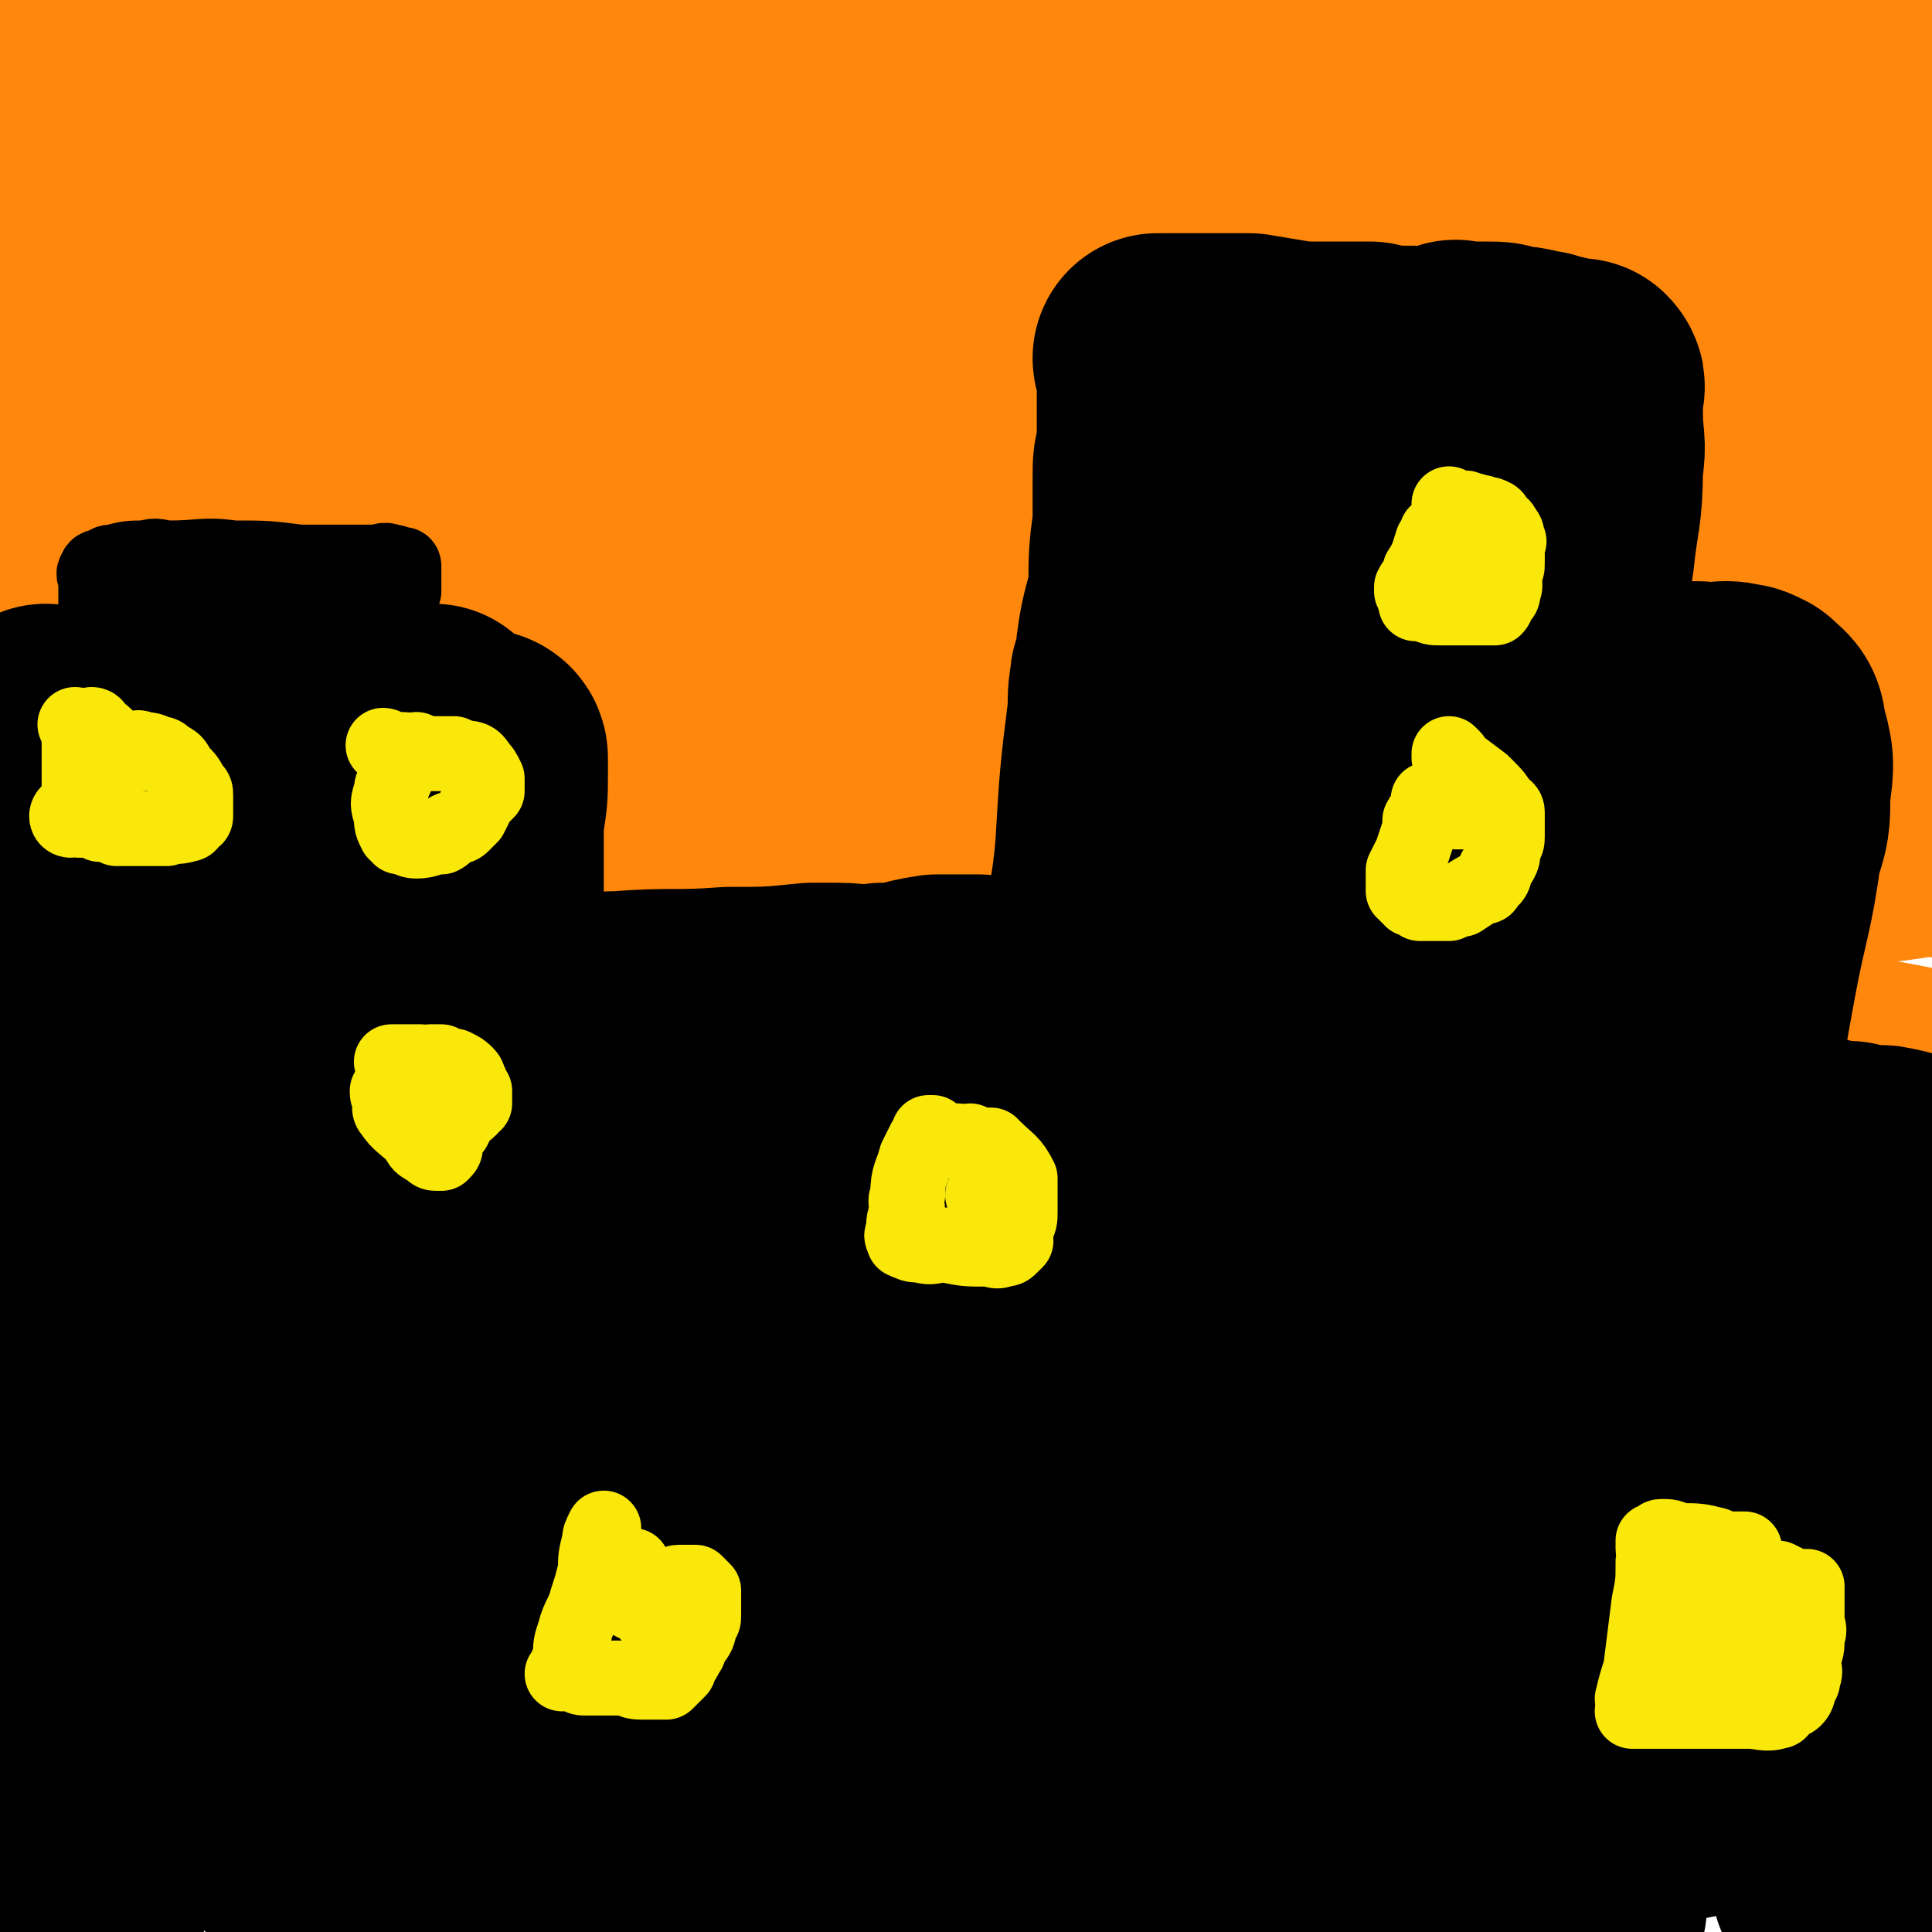<svg viewBox='0 0 464 464' version='1.1' xmlns='http://www.w3.org/2000/svg' xmlns:xlink='http://www.w3.org/1999/xlink'><g fill='none' stroke='#FF880C' stroke-width='60' stroke-linecap='round' stroke-linejoin='round'><path d='M41,254c0,0 -1,-1 -1,-1 0,0 1,0 1,0 0,0 0,0 0,0 0,1 -1,0 -1,0 4,-1 5,-1 10,-2 17,-3 17,-3 33,-5 20,-3 20,-3 41,-5 46,-4 46,-4 93,-6 25,-1 25,-2 51,0 53,5 53,6 106,15 23,3 22,5 45,9 31,5 32,4 63,9 7,1 7,1 14,3 3,0 2,0 4,1 0,0 0,0 0,0 1,1 0,0 0,0 -1,0 0,1 -1,0 -9,-2 -9,-3 -18,-5 -26,-6 -26,-6 -52,-10 -27,-5 -27,-6 -54,-10 -27,-3 -27,-4 -53,-6 -26,-2 -26,0 -52,-1 -22,-1 -22,-2 -43,-2 -24,1 -24,1 -48,2 -23,2 -23,1 -46,3 -24,3 -24,4 -48,7 -19,3 -19,2 -38,5 -15,3 -15,3 -30,6 -8,1 -9,0 -17,1 -6,1 -6,1 -11,2 -2,0 -2,0 -4,0 -1,1 -1,0 -2,0 -1,1 -3,2 -2,1 4,0 5,-1 11,-2 50,-12 50,-14 100,-24 30,-5 30,-4 60,-8 65,-7 66,-6 131,-12 33,-3 33,-3 65,-7 28,-4 28,-5 55,-7 20,-2 20,-1 40,-3 11,-1 11,-1 23,-3 0,0 0,0 0,1 0,0 0,0 0,0 -1,-1 -1,-1 -2,-1 -20,-5 -20,-5 -40,-8 -39,-6 -39,-9 -79,-10 -88,-1 -89,-2 -178,7 -61,5 -62,7 -122,21 -31,8 -30,11 -60,22 -6,2 -7,2 -12,3 -1,1 0,1 1,0 10,-3 10,-4 21,-7 57,-18 57,-20 115,-34 36,-9 37,-8 74,-14 77,-12 77,-11 154,-23 28,-5 29,-3 56,-10 27,-7 28,-6 52,-17 4,-2 2,-4 3,-8 1,-1 1,-1 0,-2 0,-1 0,-1 0,-2 -16,-7 -16,-9 -33,-14 -40,-13 -40,-15 -82,-21 -92,-14 -93,-11 -186,-19 -46,-4 -46,-3 -92,-4 -22,0 -22,1 -44,2 -10,1 -10,1 -20,2 -8,0 -8,0 -16,0 -2,0 -7,0 -5,0 12,-4 17,-6 34,-9 31,-7 31,-7 62,-10 36,-4 36,-4 72,-6 72,-3 72,-3 143,-4 37,-1 37,0 74,0 5,0 5,0 9,0 1,0 0,0 0,0 -4,0 -4,0 -7,0 -35,-4 -35,-6 -70,-8 -52,-4 -52,-4 -104,-4 -42,0 -42,1 -85,4 -47,3 -47,4 -94,8 -7,1 -7,1 -14,2 -2,0 -4,0 -3,0 2,0 5,0 10,0 20,-1 20,-1 40,-2 68,0 68,-1 136,0 41,0 41,-3 82,2 72,8 72,10 144,24 22,4 22,5 44,12 13,4 13,5 24,10 1,0 0,0 -1,0 0,-1 0,-1 0,-1 -7,-3 -7,-3 -15,-5 -36,-10 -36,-11 -73,-19 -44,-9 -44,-10 -88,-14 -79,-8 -79,-7 -158,-9 -43,-1 -43,0 -86,3 -9,0 -9,0 -17,2 -9,2 -9,2 -17,7 -10,5 -12,6 -19,14 -2,1 0,3 2,4 12,3 13,3 26,4 66,6 66,4 132,9 40,4 40,3 80,8 71,8 71,8 142,17 23,3 23,5 45,7 12,1 12,0 23,0 1,0 0,0 0,0 -1,-1 -1,0 -3,-1 -19,-2 -19,-2 -38,-4 -41,-3 -41,-6 -82,-5 -89,1 -90,2 -179,8 -41,4 -41,6 -81,12 0,0 0,0 0,0 -19,6 -19,6 -37,13 -5,2 -5,2 -9,5 -4,2 -4,2 -7,5 0,0 0,1 0,1 15,-4 15,-5 31,-9 33,-6 33,-7 65,-11 36,-3 36,-2 72,-2 37,-1 37,-2 74,1 61,4 61,6 122,12 15,1 15,1 29,2 7,0 8,0 13,0 1,0 0,-1 -1,-1 -46,-13 -45,-16 -92,-25 -43,-7 -44,-6 -87,-6 -64,-1 -65,-1 -129,4 -17,1 -18,0 -33,7 -15,7 -15,10 -27,21 -3,2 -2,4 -2,7 0,1 0,1 1,1 26,4 26,5 52,7 29,3 29,2 59,4 33,2 33,1 66,3 64,5 64,6 128,10 22,1 23,3 45,1 13,-1 14,-2 25,-6 2,-1 1,-2 0,-3 -3,-3 -3,-5 -8,-5 -55,-9 -56,-12 -112,-15 -38,-1 -38,0 -76,6 -52,8 -52,9 -104,21 -13,3 -13,4 -25,10 -24,10 -24,12 -49,22 -6,3 -7,3 -14,4 -3,1 -3,1 -6,2 0,0 0,-1 0,-1 0,-1 0,-1 0,-2 0,-4 0,-4 0,-7 0,-6 0,-6 0,-12 -1,-14 -1,-14 -3,-28 -1,-6 -1,-6 -3,-13 -2,-9 -3,-9 -6,-19 -2,-5 -1,-5 -4,-10 -4,-8 -4,-8 -9,-16 -1,-3 0,-5 -2,-5 -2,-1 -4,0 -5,2 -2,5 -2,6 -3,11 -1,18 -2,18 0,36 2,11 1,12 8,21 12,14 14,14 31,24 9,6 10,6 21,7 34,2 35,2 70,-1 26,-2 25,-5 51,-10 46,-8 46,-9 92,-16 17,-2 17,-1 34,-2 28,-2 28,-3 56,-3 15,-1 15,0 30,2 12,1 12,1 25,2 15,2 15,1 31,3 6,0 6,1 11,2 7,1 7,2 14,3 3,0 3,1 5,-1 3,-4 3,-5 5,-11 2,-5 2,-5 2,-11 0,-13 -1,-13 -3,-26 -1,-6 -1,-6 -2,-13 -1,-11 -1,-11 -2,-23 0,-11 0,-11 -1,-22 0,-6 1,-7 -1,-12 -3,-8 -4,-8 -8,-15 -2,-2 -2,-3 -4,-4 -2,-1 -3,0 -4,-1 -3,-3 -3,-4 -6,-7 0,-1 -1,-1 -2,-1 -3,0 -4,-1 -8,0 -6,2 -5,3 -11,6 -15,8 -16,6 -30,15 -6,5 -5,6 -10,12 -3,4 -3,4 -5,8 0,1 1,1 2,1 15,-5 16,-5 30,-11 11,-5 11,-6 21,-11 13,-7 13,-6 25,-13 1,0 1,0 1,0 0,-2 1,-3 -1,-4 -11,-4 -12,-4 -26,-6 -19,-3 -20,-4 -40,-3 -38,1 -38,3 -77,6 -10,0 -10,0 -20,1 -6,0 -7,0 -12,0 -1,0 -1,-1 0,-1 8,0 9,0 17,1 19,2 18,4 37,5 21,2 21,1 43,2 22,0 22,0 43,0 30,0 30,0 59,0 7,0 7,0 14,0 3,0 3,0 6,0 0,0 0,0 0,0 -18,0 -18,0 -35,0 -27,0 -27,0 -54,0 -27,0 -27,0 -54,0 -19,0 -19,-1 -39,0 -10,1 -11,0 -20,4 -3,1 -5,4 -4,6 2,2 5,2 11,3 27,4 27,4 54,6 15,1 16,1 31,0 22,-1 22,-2 45,-4 6,0 6,0 11,-1 2,-1 3,-1 3,-2 0,-1 -1,-2 -3,-2 -41,-4 -41,-4 -83,-6 -25,-2 -25,0 -50,0 -33,-1 -33,-2 -65,-3 -8,0 -8,0 -15,0 -6,0 -6,0 -11,0 -15,0 -15,-1 -29,-1 -3,0 -9,1 -7,0 5,-2 10,-3 20,-6 32,-8 32,-10 65,-15 13,-2 13,1 26,0 14,-1 14,-2 28,-3 4,0 4,1 7,0 3,-1 6,-1 6,-2 1,0 -1,0 -3,0 -31,1 -31,1 -61,2 -19,0 -19,0 -38,0 -30,0 -30,-1 -60,0 -11,0 -11,1 -22,2 -21,2 -20,3 -41,5 -12,1 -12,0 -23,0 -20,1 -20,1 -39,2 -7,0 -7,0 -14,0 -15,0 -15,0 -30,0 -8,0 -8,0 -16,1 -11,1 -11,1 -22,2 '/></g>
<g fill='none' stroke='#000000' stroke-width='60' stroke-linecap='round' stroke-linejoin='round'><path d='M21,453c0,-1 0,-1 -1,-1 0,-1 1,0 1,0 0,0 0,0 0,0 0,0 0,0 -1,0 0,-1 1,0 1,0 0,-4 0,-4 0,-8 0,-4 0,-4 0,-7 0,-5 -1,-5 -1,-10 -1,-2 -1,-2 -1,-5 -1,-7 -1,-7 -2,-14 -1,-8 -1,-8 -2,-17 -1,-4 -1,-4 -2,-9 -2,-10 -3,-10 -4,-20 -1,-10 0,-10 0,-20 0,-5 0,-5 0,-11 0,-10 0,-10 -1,-20 0,-8 0,-8 -1,-17 -1,-4 -1,-4 -1,-7 0,-1 0,-1 0,-2 0,0 0,-1 0,-1 0,1 0,1 0,2 1,15 1,15 2,29 1,10 1,10 1,20 1,17 1,17 2,35 0,13 0,13 0,25 0,5 0,5 0,10 0,6 0,6 0,11 0,2 0,2 0,3 0,0 0,0 0,0 0,0 0,0 -1,0 0,0 1,0 1,0 0,-1 0,-1 1,-2 0,-4 0,-4 0,-8 0,-13 1,-13 1,-26 0,-7 0,-7 0,-14 0,-12 1,-12 1,-24 -1,-18 -2,-18 -3,-35 -1,-8 0,-8 0,-15 -1,-8 -2,-8 -2,-16 -1,-8 0,-8 0,-17 0,-5 0,-5 0,-10 0,-9 -1,-9 -1,-18 -1,-7 0,-7 -1,-13 0,-3 -1,-3 -1,-6 0,-7 0,-7 0,-13 0,-4 0,-4 0,-8 0,-1 0,-1 0,-2 0,-1 0,-1 0,-2 0,-1 0,-1 0,-1 0,0 0,0 0,0 0,0 0,-1 -1,-1 0,0 1,0 1,1 0,0 0,0 0,0 '/></g>
<g fill='none' stroke='#000000' stroke-width='30' stroke-linecap='round' stroke-linejoin='round'><path d='M12,177c0,0 0,-1 -1,-1 0,0 1,0 1,1 0,0 0,0 0,0 0,0 -1,-1 -1,-1 2,0 3,1 5,1 4,0 4,0 8,0 3,-1 3,-1 7,-1 8,0 8,0 15,1 6,0 6,0 12,1 2,0 2,0 4,0 4,1 4,1 7,2 2,0 2,0 4,0 0,0 0,0 0,0 1,0 1,0 1,0 0,0 0,0 0,0 0,0 -1,-1 -1,-1 0,0 1,1 1,1 -1,0 -1,0 -2,0 -2,0 -2,0 -5,0 -6,0 -6,0 -12,0 -12,-1 -12,-1 -24,-1 -5,0 -5,0 -11,-1 -1,0 -2,0 -3,0 0,-1 1,0 1,0 8,1 8,1 16,2 8,1 8,1 16,2 3,0 3,-1 6,0 5,0 5,0 9,1 2,0 2,0 4,0 1,0 1,0 2,0 0,0 0,0 1,0 0,0 0,0 1,0 0,0 0,0 0,0 0,0 -1,-1 -1,-1 '/></g>
<g fill='none' stroke='#000000' stroke-width='60' stroke-linecap='round' stroke-linejoin='round'><path d='M12,176c0,0 0,-1 -1,-1 0,0 1,0 1,1 0,0 0,0 0,0 0,0 0,-1 -1,-1 0,0 1,1 1,1 2,0 2,0 5,1 2,0 2,0 5,0 7,0 7,-1 13,0 4,0 4,0 8,1 8,1 8,1 15,2 5,1 5,1 11,3 2,0 2,0 3,1 2,0 2,0 3,0 2,0 2,0 3,0 2,0 2,0 3,0 1,-1 1,-1 2,-1 2,-1 2,0 3,0 3,-1 3,-1 5,-1 2,-1 2,-1 5,-2 1,-1 1,-2 3,-2 0,-1 0,0 1,0 1,-1 1,-1 2,-1 0,-1 0,0 1,0 0,0 0,0 0,0 0,0 -1,-1 -1,-1 0,0 1,0 2,1 0,0 0,0 0,0 0,-1 0,-1 0,-1 0,0 0,0 0,0 0,0 -1,-1 -1,-1 0,0 1,1 1,1 0,-1 0,-1 0,-1 0,0 0,0 0,0 -4,1 -4,1 -8,2 -5,2 -5,2 -11,3 -7,1 -7,1 -14,2 -15,2 -15,2 -29,3 -5,0 -5,0 -10,0 -5,-1 -5,-1 -10,-1 -1,0 -1,0 -1,0 0,0 0,0 0,0 7,-1 7,-1 15,-1 6,-1 6,0 12,0 14,0 14,0 27,0 6,-1 6,-1 12,-1 9,-1 9,0 18,0 2,0 2,0 5,0 2,0 2,0 5,0 0,0 0,0 1,0 0,0 0,0 0,0 0,0 -1,-1 -1,-1 0,0 1,0 1,1 0,2 0,2 0,4 0,5 0,5 -1,11 0,9 0,9 0,19 -1,25 -2,25 -2,51 0,13 1,13 1,27 2,25 1,25 3,50 1,16 1,16 2,31 0,5 0,5 0,10 0,4 0,4 0,9 0,4 0,4 0,7 0,2 -1,2 -1,5 -1,4 -1,4 -1,8 -1,2 -1,2 -1,4 0,1 0,1 0,1 0,0 0,0 0,0 0,1 0,1 0,1 0,0 -1,0 -1,0 0,0 0,0 0,0 -2,-1 -2,-1 -3,-3 -4,-6 -4,-6 -6,-13 -5,-13 -6,-12 -10,-26 -4,-14 -4,-14 -6,-29 -3,-33 -2,-33 -3,-66 -1,-27 1,-27 0,-54 0,-6 -1,-6 -2,-11 -1,-2 -1,-6 -1,-4 -4,7 -4,10 -7,21 -5,14 -5,14 -8,29 -7,37 -9,37 -11,74 -2,32 0,33 3,65 1,14 2,14 5,28 0,3 0,3 1,6 1,2 2,5 2,4 0,-1 -1,-3 -2,-7 -7,-26 -8,-26 -13,-53 -5,-22 -6,-22 -7,-45 -2,-40 0,-41 0,-82 0,-18 0,-18 0,-36 0,-1 0,-3 0,-2 -1,1 -1,2 -1,5 -6,31 -7,31 -11,61 -2,18 -1,19 0,37 2,35 2,35 6,70 2,18 2,18 6,36 0,2 1,2 2,5 0,0 0,0 0,0 0,0 0,0 0,0 0,0 -1,0 -1,0 0,0 1,0 1,0 1,-1 2,-1 2,-2 3,-7 3,-7 5,-15 3,-9 3,-8 5,-18 4,-16 4,-16 6,-32 2,-12 3,-12 4,-23 1,-7 -1,-7 0,-13 1,-12 0,-13 4,-24 1,-3 3,-5 4,-4 2,0 1,3 2,7 2,25 1,25 3,49 1,12 2,12 3,24 2,17 1,17 5,34 2,9 4,8 7,17 2,3 2,3 3,7 2,5 1,6 4,11 1,1 1,1 3,1 1,0 1,0 2,-1 5,-1 5,-1 11,-2 4,-2 4,-1 8,-3 2,-1 3,-1 4,-2 1,-1 1,-1 1,-2 -3,-3 -4,-4 -8,-6 -5,-2 -6,-2 -12,-3 -16,-1 -16,0 -32,0 -12,0 -12,0 -24,0 -3,0 -3,0 -6,0 -1,0 -3,1 -2,1 4,1 6,1 12,2 8,1 8,0 16,1 17,1 17,1 34,2 9,1 9,2 17,2 14,1 14,0 28,0 6,0 6,0 13,0 1,0 1,0 2,0 0,0 0,0 0,0 0,0 0,0 0,0 0,0 0,0 1,0 0,0 0,0 0,0 '/><path d='M155,429c0,-1 -1,-1 -1,-1 0,0 0,0 1,0 0,0 0,0 0,0 0,0 -1,0 -1,0 0,0 0,0 1,0 0,0 0,0 0,0 0,0 -1,0 -1,0 0,0 0,0 1,0 0,0 0,0 0,0 0,0 -1,0 -1,0 2,-4 4,-3 6,-7 1,-1 1,-2 1,-3 0,-4 0,-4 0,-8 0,-3 -1,-3 0,-7 0,-6 0,-5 1,-11 0,-5 0,-5 1,-10 1,-9 1,-9 2,-18 0,-7 0,-7 0,-13 0,-4 -1,-4 -1,-8 -1,-5 -1,-5 -1,-10 0,-2 0,-3 0,-5 0,0 -1,0 -1,0 -2,9 -2,9 -3,19 -1,12 -1,12 -2,24 -1,4 0,4 0,8 0,3 0,4 0,5 -1,1 -1,-1 -1,-3 -3,-14 -3,-14 -5,-29 -1,-9 -1,-9 -1,-18 0,-15 0,-15 1,-30 1,-14 2,-14 4,-28 0,-7 0,-8 0,-16 0,-1 0,-1 0,-3 -1,-1 -1,-1 -1,-3 0,0 0,0 0,0 0,1 -1,0 -1,0 0,0 0,0 1,0 0,1 0,1 0,0 1,0 1,0 2,-1 3,-1 3,-1 6,-2 7,-2 7,-3 15,-4 17,-2 17,-2 35,-2 9,-1 10,0 19,-1 15,0 15,0 30,-1 6,0 6,0 11,-1 5,0 5,-1 11,-2 1,0 1,0 3,0 1,0 1,0 2,0 0,0 0,0 0,0 0,1 -1,0 -1,0 0,0 0,0 1,0 0,0 0,0 0,0 -1,0 -1,0 -1,0 -1,0 -1,-1 -2,-1 -6,0 -6,0 -12,1 -19,2 -19,3 -37,5 -11,2 -11,2 -22,2 -17,1 -17,1 -33,1 -5,0 -5,0 -9,-1 -1,0 -1,1 -1,1 0,1 0,0 1,0 3,1 3,1 6,2 2,0 2,0 4,0 2,1 2,1 4,1 1,1 1,0 2,0 0,0 0,0 1,0 0,0 0,0 0,0 -6,1 -6,1 -12,1 -14,1 -14,1 -28,0 -11,0 -11,0 -22,-1 -6,0 -6,0 -12,-1 0,0 0,-1 0,-1 2,0 2,0 4,-1 9,-1 9,-1 17,-3 7,0 7,-1 13,-1 13,-1 13,0 26,-1 10,0 10,0 20,-1 3,0 3,0 6,0 5,0 5,1 11,0 7,0 6,-1 13,-2 2,0 2,0 4,0 3,0 3,0 6,0 2,1 2,1 3,2 2,2 2,3 2,5 -2,14 -2,14 -5,28 -2,12 -3,12 -5,24 -4,25 -5,25 -9,50 -3,24 -3,24 -5,49 -1,15 0,15 1,30 0,5 0,5 0,9 2,9 2,9 4,17 0,1 0,1 1,3 0,0 0,0 0,0 0,0 -1,0 -1,0 0,-1 1,0 1,0 -1,0 -1,-1 -2,-2 -3,-9 -2,-9 -5,-18 -10,-30 -13,-30 -21,-60 -7,-23 -4,-24 -8,-47 -5,-26 -5,-26 -9,-52 -1,-2 0,-6 0,-5 -2,10 -2,14 -4,27 -2,16 -2,16 -2,32 -1,34 -3,35 1,68 2,16 5,16 10,31 1,4 1,4 2,7 0,3 1,7 1,6 0,-1 0,-4 -1,-8 -1,-12 -1,-12 -2,-24 -1,-39 -1,-39 -1,-78 0,-13 1,-14 2,-27 0,0 0,-1 1,-1 1,2 1,3 2,7 3,25 3,25 6,51 3,25 3,25 6,50 1,6 0,6 2,11 1,4 2,3 4,7 0,0 0,0 0,1 0,0 0,0 0,0 1,-1 1,0 3,-1 0,0 0,-1 1,-1 1,-1 1,-1 2,-1 2,0 2,0 3,0 4,0 4,0 7,0 1,0 1,0 3,0 4,0 4,0 8,0 2,0 2,0 5,0 3,0 3,0 6,0 1,0 1,0 3,0 2,0 2,0 4,0 1,0 1,0 2,0 0,0 0,0 1,0 0,0 0,0 0,0 0,0 0,0 0,0 0,0 0,0 1,0 0,0 0,0 1,0 0,0 0,0 0,0 0,0 0,0 0,0 0,0 0,0 1,0 0,0 1,0 1,0 0,0 -1,0 0,0 0,0 0,0 1,0 0,0 0,0 1,0 0,0 0,0 0,0 1,0 1,0 2,0 0,0 -1,1 0,1 0,1 0,0 1,0 0,1 0,1 0,2 0,1 0,1 1,1 0,0 0,0 0,0 0,0 0,0 -1,0 0,-1 0,0 0,0 -1,1 -1,2 -2,2 0,1 -1,0 -1,0 -2,1 -1,2 -2,2 -3,1 -4,0 -7,1 -7,2 -7,3 -15,4 -5,1 -5,1 -10,1 -11,1 -11,1 -22,1 -8,1 -8,1 -17,1 -2,0 -2,0 -3,0 -1,0 -1,0 -2,0 0,0 0,0 0,0 3,1 3,2 6,2 6,1 6,0 12,0 12,0 13,-1 24,1 5,0 5,2 10,2 8,1 8,0 15,0 5,0 5,0 9,0 2,0 2,0 5,0 2,0 2,-1 4,-2 2,0 2,0 4,-1 3,-1 2,-2 5,-4 1,-1 1,0 2,0 1,0 1,0 2,-1 0,0 0,0 0,-1 0,-2 0,-2 0,-4 0,-2 0,-2 0,-4 0,-2 0,-2 0,-4 0,-2 0,-2 -1,-3 0,-6 -1,-6 -1,-11 -1,-4 -1,-4 -1,-8 0,-11 0,-11 0,-22 -1,-12 -1,-12 -1,-23 -1,-10 -1,-10 0,-20 0,-4 0,-4 0,-7 0,-9 0,-9 1,-17 0,-9 0,-9 0,-17 0,-5 -1,-5 0,-9 0,-10 0,-10 1,-20 0,-13 0,-13 -1,-25 -1,-12 -1,-12 -2,-24 0,-7 0,-7 1,-15 0,-9 0,-9 0,-18 0,-4 0,-4 0,-7 0,-6 0,-6 -1,-12 0,-4 0,-4 0,-8 -1,-1 0,-2 0,-1 -1,2 -1,4 -1,8 -2,16 -2,16 -3,33 -1,12 -2,12 -3,24 -2,26 -3,26 -4,52 -2,23 -1,23 0,46 0,6 -1,6 0,13 1,7 2,7 3,14 1,5 1,5 1,9 1,2 1,2 1,3 0,1 0,1 1,1 0,0 0,0 0,0 0,1 -1,0 -1,0 0,0 1,1 1,0 -1,-4 -2,-4 -3,-9 0,-7 0,-7 0,-14 -1,-7 -1,-7 -1,-14 -1,-17 -1,-17 0,-33 0,-8 0,-8 1,-16 1,-16 1,-16 2,-32 1,-13 1,-13 2,-26 0,-8 0,-8 1,-16 0,-4 -1,-4 0,-8 0,-8 1,-8 2,-17 1,-8 1,-8 2,-17 0,-4 0,-4 0,-8 1,-8 2,-8 3,-15 0,-7 0,-8 1,-15 0,-6 0,-6 0,-11 0,-4 0,-4 1,-7 0,-5 0,-5 0,-11 0,-2 0,-2 0,-5 0,-1 0,-1 0,-2 0,-1 0,-1 0,-2 0,-1 0,-1 0,-1 0,0 0,0 0,0 0,0 -1,0 -1,-1 0,0 0,1 1,0 3,0 3,0 6,0 4,0 4,0 8,0 3,0 3,0 7,0 6,1 6,1 12,2 3,0 3,0 6,0 5,0 5,0 11,0 4,1 4,1 9,1 1,0 1,0 3,0 1,0 1,0 3,0 1,0 1,0 2,0 1,0 1,0 1,0 1,0 1,0 1,0 0,0 0,0 0,0 1,0 1,0 1,0 0,-1 0,-1 0,-1 1,-1 1,0 1,0 1,0 1,0 1,0 1,0 1,0 2,0 1,0 1,0 2,0 1,0 1,0 2,0 3,0 3,0 5,1 3,0 3,0 7,1 1,0 1,0 3,1 2,0 2,0 3,1 1,0 1,0 2,0 1,0 1,0 1,0 0,0 0,1 0,1 1,0 1,0 1,0 0,0 0,0 0,0 0,0 0,0 0,0 1,0 0,-1 0,-1 0,0 0,0 0,1 1,0 0,0 0,1 0,1 0,1 0,2 0,2 0,2 0,4 0,6 1,6 0,12 0,11 -1,11 -2,21 -4,27 -4,27 -8,55 -5,32 -5,32 -9,64 -3,16 -2,16 -4,33 -2,22 -1,22 -3,45 -1,19 0,19 -1,39 0,7 -1,7 0,15 0,10 0,10 1,20 1,10 1,10 2,20 1,2 1,2 2,4 1,4 1,4 2,8 2,5 2,5 2,9 1,1 0,1 0,1 0,0 0,0 0,0 0,1 0,1 0,2 0,0 0,0 0,0 1,0 0,-1 0,0 0,0 0,1 0,1 0,0 1,0 0,0 0,0 -1,0 -1,-1 -2,-3 -2,-4 -3,-7 -5,-15 -6,-15 -11,-30 -3,-10 -3,-10 -5,-20 -6,-33 -7,-33 -11,-65 -5,-37 -3,-37 -7,-74 -2,-16 -2,-16 -4,-31 -2,-20 -3,-20 -4,-40 0,-19 1,-19 2,-38 0,-9 1,-9 1,-18 1,-8 0,-8 -1,-16 0,-2 0,-2 0,-3 0,0 1,0 0,0 -3,17 -3,16 -7,33 -3,19 -4,19 -7,39 -5,36 -5,36 -8,73 -3,36 -3,36 -3,72 -1,15 0,15 0,30 2,23 1,23 4,46 1,10 1,10 4,19 0,3 1,3 2,5 0,1 0,1 0,1 0,0 0,0 0,0 0,0 -1,0 -1,0 0,0 0,0 1,0 0,0 0,0 0,0 0,0 -1,0 -1,0 0,0 0,0 1,0 0,0 0,0 0,0 0,-1 0,-1 0,-2 -1,-3 -2,-3 -3,-6 -1,-4 -1,-4 -2,-9 -2,-10 -3,-10 -4,-21 -1,-5 -1,-5 -1,-10 -2,-19 -2,-19 -2,-37 0,-24 -2,-25 2,-49 4,-28 7,-28 14,-55 3,-11 4,-11 7,-23 4,-15 4,-15 6,-31 2,-8 1,-8 1,-16 1,-2 0,-2 0,-3 0,-1 0,-2 0,-1 0,6 1,7 0,14 0,12 0,12 -1,25 -4,38 -5,38 -8,75 -2,33 -3,33 -3,66 0,13 1,13 3,27 2,18 2,18 4,36 1,6 2,6 2,12 1,2 0,2 0,5 0,0 0,0 0,0 0,2 0,2 0,4 1,1 2,1 2,2 1,1 0,1 1,3 2,2 2,2 3,5 2,3 2,3 3,6 1,1 1,1 1,3 1,1 1,2 2,3 2,1 2,1 4,2 3,1 3,1 7,2 3,1 3,0 7,1 6,2 6,3 12,4 6,1 6,0 12,0 2,0 2,0 3,1 2,1 2,1 3,2 1,0 1,0 2,0 0,0 0,0 0,0 1,-1 1,-1 1,-2 '/><path d='M296,404c0,-1 -1,-1 -1,-1 0,0 0,0 1,0 0,0 0,0 0,0 0,0 -1,-1 -1,0 4,2 4,4 9,7 5,3 5,3 10,5 11,4 12,2 23,6 5,1 5,2 10,3 6,2 6,2 12,3 4,1 4,1 8,2 0,0 0,0 0,0 '/><path d='M397,171c0,0 -1,-1 -1,-1 0,0 0,0 0,1 0,0 0,0 0,0 1,0 0,-1 0,-1 0,0 0,1 0,1 1,0 2,-1 3,-1 3,0 3,0 7,0 2,-1 2,0 4,0 3,0 4,-1 7,0 1,0 1,0 3,1 2,2 3,2 3,5 2,7 2,7 1,14 0,7 0,7 -2,13 -2,15 -3,15 -6,31 -4,22 -4,22 -6,44 -2,12 -2,12 -2,24 -1,26 -2,26 -2,52 1,19 1,19 2,38 1,5 1,5 2,10 1,7 2,7 4,14 0,2 0,2 0,4 1,1 1,1 1,2 1,1 0,1 0,1 0,1 0,1 0,1 0,1 0,1 0,2 0,0 0,0 0,1 0,0 0,0 0,1 0,0 0,0 0,0 1,0 0,-1 0,0 0,0 0,0 0,1 0,1 0,1 0,1 0,0 0,0 0,0 1,0 0,0 0,0 0,0 0,0 0,0 0,0 0,0 0,0 1,0 0,0 0,0 -1,-1 -1,0 -1,0 -2,0 -2,0 -4,0 -5,1 -5,1 -10,2 -6,1 -6,1 -12,2 -13,3 -13,3 -27,4 -14,1 -14,0 -28,1 -7,0 -7,0 -13,0 -8,0 -9,-2 -16,-1 -3,1 -2,3 -3,5 '/><path d='M430,278c0,0 -1,-1 -1,-1 0,0 0,0 0,0 0,0 0,0 0,0 1,1 0,0 0,0 0,0 0,0 0,0 4,2 4,2 8,2 4,1 4,1 7,1 4,1 4,1 8,1 6,1 6,2 13,3 3,0 3,0 5,0 4,2 6,1 8,4 3,3 3,5 2,9 0,9 -1,9 -3,18 -5,16 -6,16 -11,31 -3,8 -3,8 -6,16 -5,15 -5,15 -10,31 -3,11 -3,11 -6,23 -1,3 0,3 -1,6 0,4 0,4 -1,8 0,3 0,3 -1,7 0,2 0,2 0,5 0,2 0,2 0,4 0,1 0,1 0,2 0,0 0,0 0,1 0,0 0,0 0,0 0,0 0,0 0,0 0,1 0,1 0,2 0,0 0,0 0,0 0,0 0,0 0,0 0,1 0,1 0,1 0,0 0,0 0,0 0,-2 0,-2 0,-3 0,-6 0,-6 0,-11 -1,-6 -2,-6 -2,-12 -1,-12 0,-12 -1,-24 -1,-13 -1,-12 -2,-25 -1,-25 -1,-25 -1,-51 1,-13 2,-13 3,-27 1,-2 1,-2 1,-5 0,0 0,-1 0,-1 0,8 0,8 0,16 -1,11 -2,11 -2,23 0,28 -1,28 1,57 2,19 3,19 6,37 1,3 2,3 3,6 1,6 2,8 2,11 0,1 0,-1 -1,-2 -4,-7 -6,-6 -9,-13 -3,-7 -4,-8 -4,-16 0,-22 1,-22 4,-44 3,-15 5,-14 8,-29 5,-20 4,-20 7,-41 1,-3 2,-6 1,-5 -1,2 -3,6 -6,13 -4,11 -5,10 -7,22 -5,22 -5,22 -6,45 -2,17 -1,17 1,34 0,7 1,7 2,14 1,3 1,3 1,6 1,2 1,2 1,3 0,0 0,0 0,0 1,0 0,0 0,0 '/></g>
<g fill='none' stroke='#000000' stroke-width='18' stroke-linecap='round' stroke-linejoin='round'><path d='M93,173c0,0 -1,-1 -1,-1 0,0 1,0 1,1 0,0 0,0 0,0 0,0 -1,0 -1,-1 0,-3 1,-3 1,-6 0,-3 0,-3 0,-6 1,-6 1,-6 2,-11 1,-4 1,-4 2,-7 0,-2 0,-2 0,-4 0,-1 0,-1 0,-2 0,-1 -1,0 -1,0 -1,-1 -1,-1 -2,-1 -2,-1 -2,0 -4,0 -5,0 -5,0 -11,0 -3,0 -3,0 -7,0 -8,-1 -8,-1 -16,-1 -7,-1 -8,0 -15,0 -3,0 -3,-1 -6,0 -4,0 -4,0 -8,1 -1,0 -1,0 -2,1 -1,0 -2,0 -2,1 -1,1 0,1 0,3 0,2 0,2 0,4 0,9 0,9 0,18 0,12 -1,12 0,24 0,5 0,5 1,10 1,9 1,9 3,17 0,4 1,4 1,7 1,1 1,1 1,2 0,0 0,0 0,0 0,0 0,-1 -1,-1 0,0 1,0 1,1 0,0 0,0 0,0 0,0 0,-1 -1,-1 0,0 1,0 1,1 0,0 0,0 0,0 0,-1 0,-1 0,-1 -1,-2 -1,-2 -2,-4 -1,-3 -1,-3 -3,-6 -1,-4 -1,-4 -1,-7 -1,-4 -1,-4 0,-7 1,-6 1,-7 5,-13 1,-3 2,-3 5,-5 11,-7 11,-7 22,-13 12,-5 12,-4 24,-8 3,-1 3,-1 6,-2 2,-1 2,-1 4,-1 0,0 0,0 0,0 -4,-2 -4,-2 -7,-3 -9,-1 -9,-1 -19,-2 -8,-1 -8,-1 -17,-2 -7,-1 -7,-1 -15,-2 0,0 0,0 0,0 5,1 5,2 11,2 6,1 6,1 13,1 11,1 11,1 22,2 3,0 3,0 6,0 3,0 4,0 6,0 1,0 0,-1 0,-1 -4,-1 -4,-2 -9,-3 -11,-2 -11,-1 -22,-3 -3,-1 -3,-1 -6,-1 -1,0 -1,0 -1,0 0,0 1,0 2,0 4,0 4,0 9,0 2,0 2,-1 5,-1 1,-1 1,-1 3,-1 0,0 0,0 0,0 -5,-1 -5,-1 -10,-1 -3,-1 -3,-1 -7,-1 -3,0 -3,0 -5,0 -1,0 -3,0 -2,0 3,0 4,-1 9,0 6,0 6,0 11,1 6,0 6,0 12,1 '/></g>
<g fill='none' stroke='#FAE80B' stroke-width='18' stroke-linecap='round' stroke-linejoin='round'><path d='M23,175c0,0 0,-1 -1,-1 0,0 1,0 1,1 0,0 0,0 0,0 0,0 0,-1 -1,-1 0,0 1,0 1,1 0,0 0,0 0,0 0,0 0,-1 -1,-1 0,0 1,0 1,1 3,2 3,3 6,5 1,0 2,0 3,0 1,0 1,-1 2,0 2,0 2,0 4,1 1,0 1,0 2,1 2,1 2,1 3,3 2,2 2,2 3,4 1,1 1,1 1,2 0,1 0,1 0,2 0,1 0,1 0,2 0,0 0,-1 0,0 0,0 0,1 0,1 0,1 -1,0 -1,1 -1,0 0,1 -1,1 -3,1 -3,0 -5,1 -2,0 -2,0 -3,0 -4,0 -5,0 -9,0 -2,-1 -2,-1 -4,-1 -2,-1 -2,-1 -5,-1 -1,-1 -1,0 -2,0 0,0 0,0 0,0 0,0 -1,0 -1,-1 0,0 0,-1 1,-1 1,-1 2,-1 3,-3 3,-2 3,-3 5,-5 1,-2 1,-2 2,-3 1,-2 1,-2 3,-2 2,-1 2,-1 4,-1 1,-1 1,0 2,0 0,0 0,0 1,0 '/><path d='M19,175c0,0 0,-1 -1,-1 0,0 1,0 1,1 0,0 0,0 0,0 0,0 0,-1 -1,-1 0,0 1,0 1,1 0,0 0,0 0,0 0,3 0,3 0,6 0,2 0,2 0,5 0,3 0,3 0,7 0,0 0,0 0,1 '/><path d='M93,180c0,0 -1,-1 -1,-1 0,0 1,0 1,1 0,0 0,0 0,0 0,0 -1,-1 -1,-1 0,0 1,0 1,1 0,0 0,0 0,0 1,0 1,0 2,0 3,0 3,0 6,1 4,0 4,0 8,0 1,1 1,0 2,1 2,0 3,0 4,2 1,1 1,1 2,3 0,1 0,1 0,3 -1,1 -1,1 -2,2 -1,2 -1,2 -2,4 -1,1 -1,1 -2,2 -1,1 -1,0 -2,1 -2,0 -1,1 -3,2 -3,0 -3,1 -6,1 -2,0 -2,-1 -4,-1 0,-1 -1,-1 -1,-1 -1,-2 -1,-2 -1,-4 -1,-3 -1,-3 0,-6 0,-1 0,-1 1,-3 0,-2 0,-2 1,-4 0,-1 0,0 1,0 '/><path d='M101,181c0,0 -1,-1 -1,-1 0,0 0,0 1,1 0,0 0,0 0,0 0,0 -1,-1 -1,-1 0,0 0,0 1,1 0,0 0,0 0,0 0,0 -1,-1 -1,-1 '/><path d='M95,256c0,0 -1,-1 -1,-1 0,0 1,0 1,0 0,0 0,0 0,0 0,1 -1,0 -1,0 2,0 3,0 7,0 1,1 1,0 2,0 1,0 1,0 3,0 1,1 1,1 3,1 2,1 2,1 3,2 1,1 0,1 1,2 0,1 0,1 1,2 0,1 0,1 0,2 0,0 0,0 0,0 0,1 0,1 0,1 -1,1 -1,0 -1,0 0,1 0,1 0,1 -1,1 -1,1 -2,1 -1,2 -1,2 -2,4 -1,1 -1,1 -2,3 0,1 0,1 0,1 0,1 0,1 -1,2 0,0 0,0 0,0 0,0 0,0 0,0 -1,0 -1,0 -1,0 0,0 0,0 0,0 -1,0 -1,0 -2,-1 -2,-1 -2,-1 -3,-3 -3,-3 -4,-3 -6,-6 -1,-1 0,-2 0,-3 -1,-1 -1,-1 -1,-2 0,0 0,0 0,0 1,-1 1,-1 2,-3 '/><path d='M224,273c0,0 -1,-1 -1,-1 0,0 0,0 1,0 0,0 0,0 0,0 0,1 -1,0 -1,0 0,0 0,0 1,0 1,1 1,1 3,2 1,0 2,0 3,0 1,1 1,0 3,0 2,1 2,1 5,1 0,1 1,1 1,1 3,3 4,3 6,7 0,1 0,1 0,2 0,3 0,3 0,6 0,2 0,2 -1,4 0,1 0,0 0,1 -1,1 0,2 0,2 -1,1 -1,1 -1,1 -1,1 -1,1 -2,1 -2,1 -2,0 -4,0 -5,0 -5,0 -10,-1 -3,0 -3,1 -6,0 -2,0 -2,0 -3,-1 0,0 0,0 0,0 0,1 0,0 -1,0 0,0 0,0 0,0 0,0 0,0 0,0 0,-1 -1,-1 0,-2 0,-3 0,-3 1,-5 0,-2 -1,-2 0,-4 0,-5 1,-5 2,-9 1,-2 1,-2 2,-4 '/><path d='M349,122c0,0 -1,-1 -1,-1 0,0 0,0 0,1 0,0 0,0 0,0 1,0 0,-1 0,-1 0,0 0,0 0,1 0,0 0,0 0,0 2,0 2,0 4,0 1,1 1,0 3,1 1,0 1,0 2,1 0,0 1,-1 1,0 1,0 1,0 1,1 1,1 2,1 2,2 1,1 1,1 1,3 1,0 0,0 0,1 0,2 0,2 0,4 0,2 0,1 -1,3 0,2 1,2 0,4 0,1 0,1 -1,2 0,0 0,0 -1,0 0,1 1,1 0,2 0,0 0,0 0,0 -1,0 -1,0 -2,0 -1,0 -1,0 -3,0 -3,0 -3,0 -6,0 -1,0 -1,0 -2,0 -2,0 -2,0 -4,-1 -1,0 -1,0 -2,0 0,-1 0,-1 0,-1 -1,-1 0,-1 -1,-2 0,-1 0,-1 0,-1 1,-2 2,-2 2,-4 2,-3 2,-4 3,-7 1,-1 1,-2 1,-2 1,-1 1,0 1,0 1,0 1,0 2,0 1,0 1,0 2,0 1,0 1,1 3,1 0,0 0,0 0,0 '/><path d='M238,289c0,0 -1,-1 -1,-1 0,0 0,0 1,0 0,0 0,0 0,0 0,1 -1,0 -1,0 0,0 0,0 1,0 '/><path d='M237,288c0,0 -1,-1 -1,-1 0,0 0,0 1,0 0,0 0,0 0,0 0,1 -1,0 -1,0 0,0 0,0 1,0 0,0 0,0 0,0 0,1 -1,0 -1,0 '/><path d='M349,182c0,0 -1,-1 -1,-1 0,0 0,0 0,1 0,0 0,0 0,0 1,0 0,-1 0,-1 0,0 0,0 0,1 0,0 0,0 0,0 1,0 0,-1 0,-1 0,0 0,0 0,1 4,3 4,3 8,6 0,0 0,0 1,1 2,2 2,2 4,5 0,0 1,0 1,1 0,1 0,1 0,2 0,2 0,2 0,4 0,1 0,1 -1,3 0,2 0,2 -2,5 0,1 0,2 -2,3 0,1 0,1 -1,1 -2,1 -2,1 -5,3 -1,0 -1,0 -3,1 -1,0 -1,0 -1,0 -2,0 -2,0 -4,0 0,0 0,0 -1,0 0,0 0,0 -1,0 -1,-1 -1,-1 -2,-2 0,0 1,1 0,1 0,-1 0,-1 -1,-1 0,-1 0,-1 -1,-1 0,0 0,0 0,0 0,-1 0,-1 0,-2 0,0 0,0 0,0 0,-2 0,-2 0,-3 1,-2 1,-2 2,-4 1,-3 1,-3 2,-6 0,-1 0,-1 0,-2 1,-2 2,-2 2,-4 1,-1 0,-1 0,-1 '/><path d='M351,195c0,0 -1,-1 -1,-1 0,0 0,0 0,1 0,0 0,0 0,0 1,0 0,-1 0,-1 0,0 0,0 0,1 0,0 0,0 0,0 1,0 0,-1 0,-1 '/><path d='M405,375c0,0 -1,-1 -1,-1 0,0 0,0 0,0 0,0 0,0 0,0 1,1 0,0 0,0 0,0 0,0 0,0 0,0 0,0 0,0 4,1 4,1 7,2 2,1 2,1 4,2 2,0 2,0 5,0 1,1 1,1 3,1 2,0 2,0 4,0 2,1 2,1 4,2 1,0 1,0 2,0 1,0 1,0 1,0 0,1 0,1 0,1 0,1 0,1 0,1 0,3 0,3 0,6 0,2 1,2 0,4 0,3 0,3 -1,5 0,3 1,3 0,5 0,1 0,1 -1,2 0,1 0,2 -1,3 -1,1 -1,0 -3,1 -1,1 0,2 -1,2 -3,1 -4,0 -7,0 -5,0 -5,0 -10,0 -3,0 -3,0 -5,0 -4,0 -4,0 -7,0 -2,0 -2,0 -4,0 0,0 0,0 -1,0 0,0 0,0 -1,0 0,0 0,0 0,0 1,0 0,0 0,0 0,0 0,0 0,0 1,-1 0,-2 0,-3 1,-4 1,-4 2,-7 1,-8 1,-8 2,-16 1,-5 1,-5 1,-10 1,-2 0,-2 0,-3 0,-1 0,-1 0,-2 1,0 1,0 1,0 1,0 0,-1 1,-1 2,0 2,0 4,1 5,0 5,0 9,1 2,1 2,1 3,1 2,0 2,0 4,0 '/><path d='M415,377c0,0 -1,-1 -1,-1 0,0 0,0 0,0 0,0 0,0 0,0 1,1 0,0 0,0 0,0 0,0 0,0 1,1 0,2 0,3 1,4 1,4 2,8 1,6 1,6 2,12 1,3 1,3 1,5 '/><path d='M421,380c0,0 -1,-1 -1,-1 0,0 0,0 0,0 0,0 0,0 0,0 1,1 0,0 0,0 0,0 1,0 0,0 -2,3 -2,3 -5,5 -3,3 -4,2 -6,6 -2,2 -2,3 -3,5 -1,2 -1,2 -2,3 '/><path d='M149,382c0,0 -1,-1 -1,-1 0,0 0,0 1,0 0,0 0,0 0,0 0,1 -1,0 -1,0 0,0 0,0 1,0 0,0 0,0 0,0 0,1 -1,0 -1,0 3,-1 4,0 7,0 3,0 3,0 6,0 1,0 1,-1 2,-1 1,0 1,0 2,0 1,0 1,0 2,0 1,1 1,1 2,2 0,0 0,1 0,1 0,2 0,2 0,5 0,1 0,1 -1,2 0,3 -1,3 -2,5 -1,1 0,1 -1,2 -1,2 -1,2 -2,3 -1,1 0,1 0,1 -1,1 -1,1 -2,2 0,0 0,0 0,0 -1,1 -1,1 -1,1 0,0 0,0 0,0 -1,0 -1,0 -1,0 0,0 0,0 0,0 -1,0 -1,0 -1,0 -2,0 -2,0 -4,0 -3,0 -2,-1 -5,-1 -3,0 -3,0 -6,0 -1,0 -1,0 -3,0 -1,0 -1,-1 -2,-1 -1,0 -1,0 -2,0 0,0 0,0 0,0 0,0 -1,0 -1,0 0,0 1,0 1,0 0,0 0,-1 0,-1 0,0 0,0 0,0 0,-1 0,-1 1,-3 0,-3 0,-3 1,-6 1,-4 2,-4 3,-8 1,-3 1,-3 2,-7 0,-3 0,-3 1,-7 0,-1 0,-1 1,-3 '/><path d='M152,377c0,0 -1,-1 -1,-1 0,0 0,0 1,0 0,0 0,0 0,0 0,3 0,3 1,5 0,1 0,1 1,1 1,1 1,1 2,2 2,1 1,1 3,2 2,1 2,0 4,0 '/><path d='M157,389c0,0 -1,-1 -1,-1 0,0 0,0 1,0 0,0 0,0 0,0 0,1 -1,0 -1,0 0,0 0,0 1,0 '/><path d='M163,390c0,0 -1,-1 -1,-1 0,0 0,0 1,0 0,0 0,0 0,0 0,1 -1,0 -1,0 0,0 0,0 1,0 0,0 0,0 0,0 0,1 -1,0 -1,0 '/><path d='M152,385c0,0 -1,-1 -1,-1 0,0 0,0 1,0 0,0 0,0 0,0 0,1 -1,0 -1,0 0,0 0,0 1,0 0,0 0,0 0,0 '/><path d='M157,388c0,0 -1,-1 -1,-1 0,0 0,0 1,0 0,0 0,0 0,0 0,1 -1,0 -1,0 0,0 0,0 1,0 0,0 0,0 0,0 0,1 -1,0 -1,0 '/></g>
</svg>